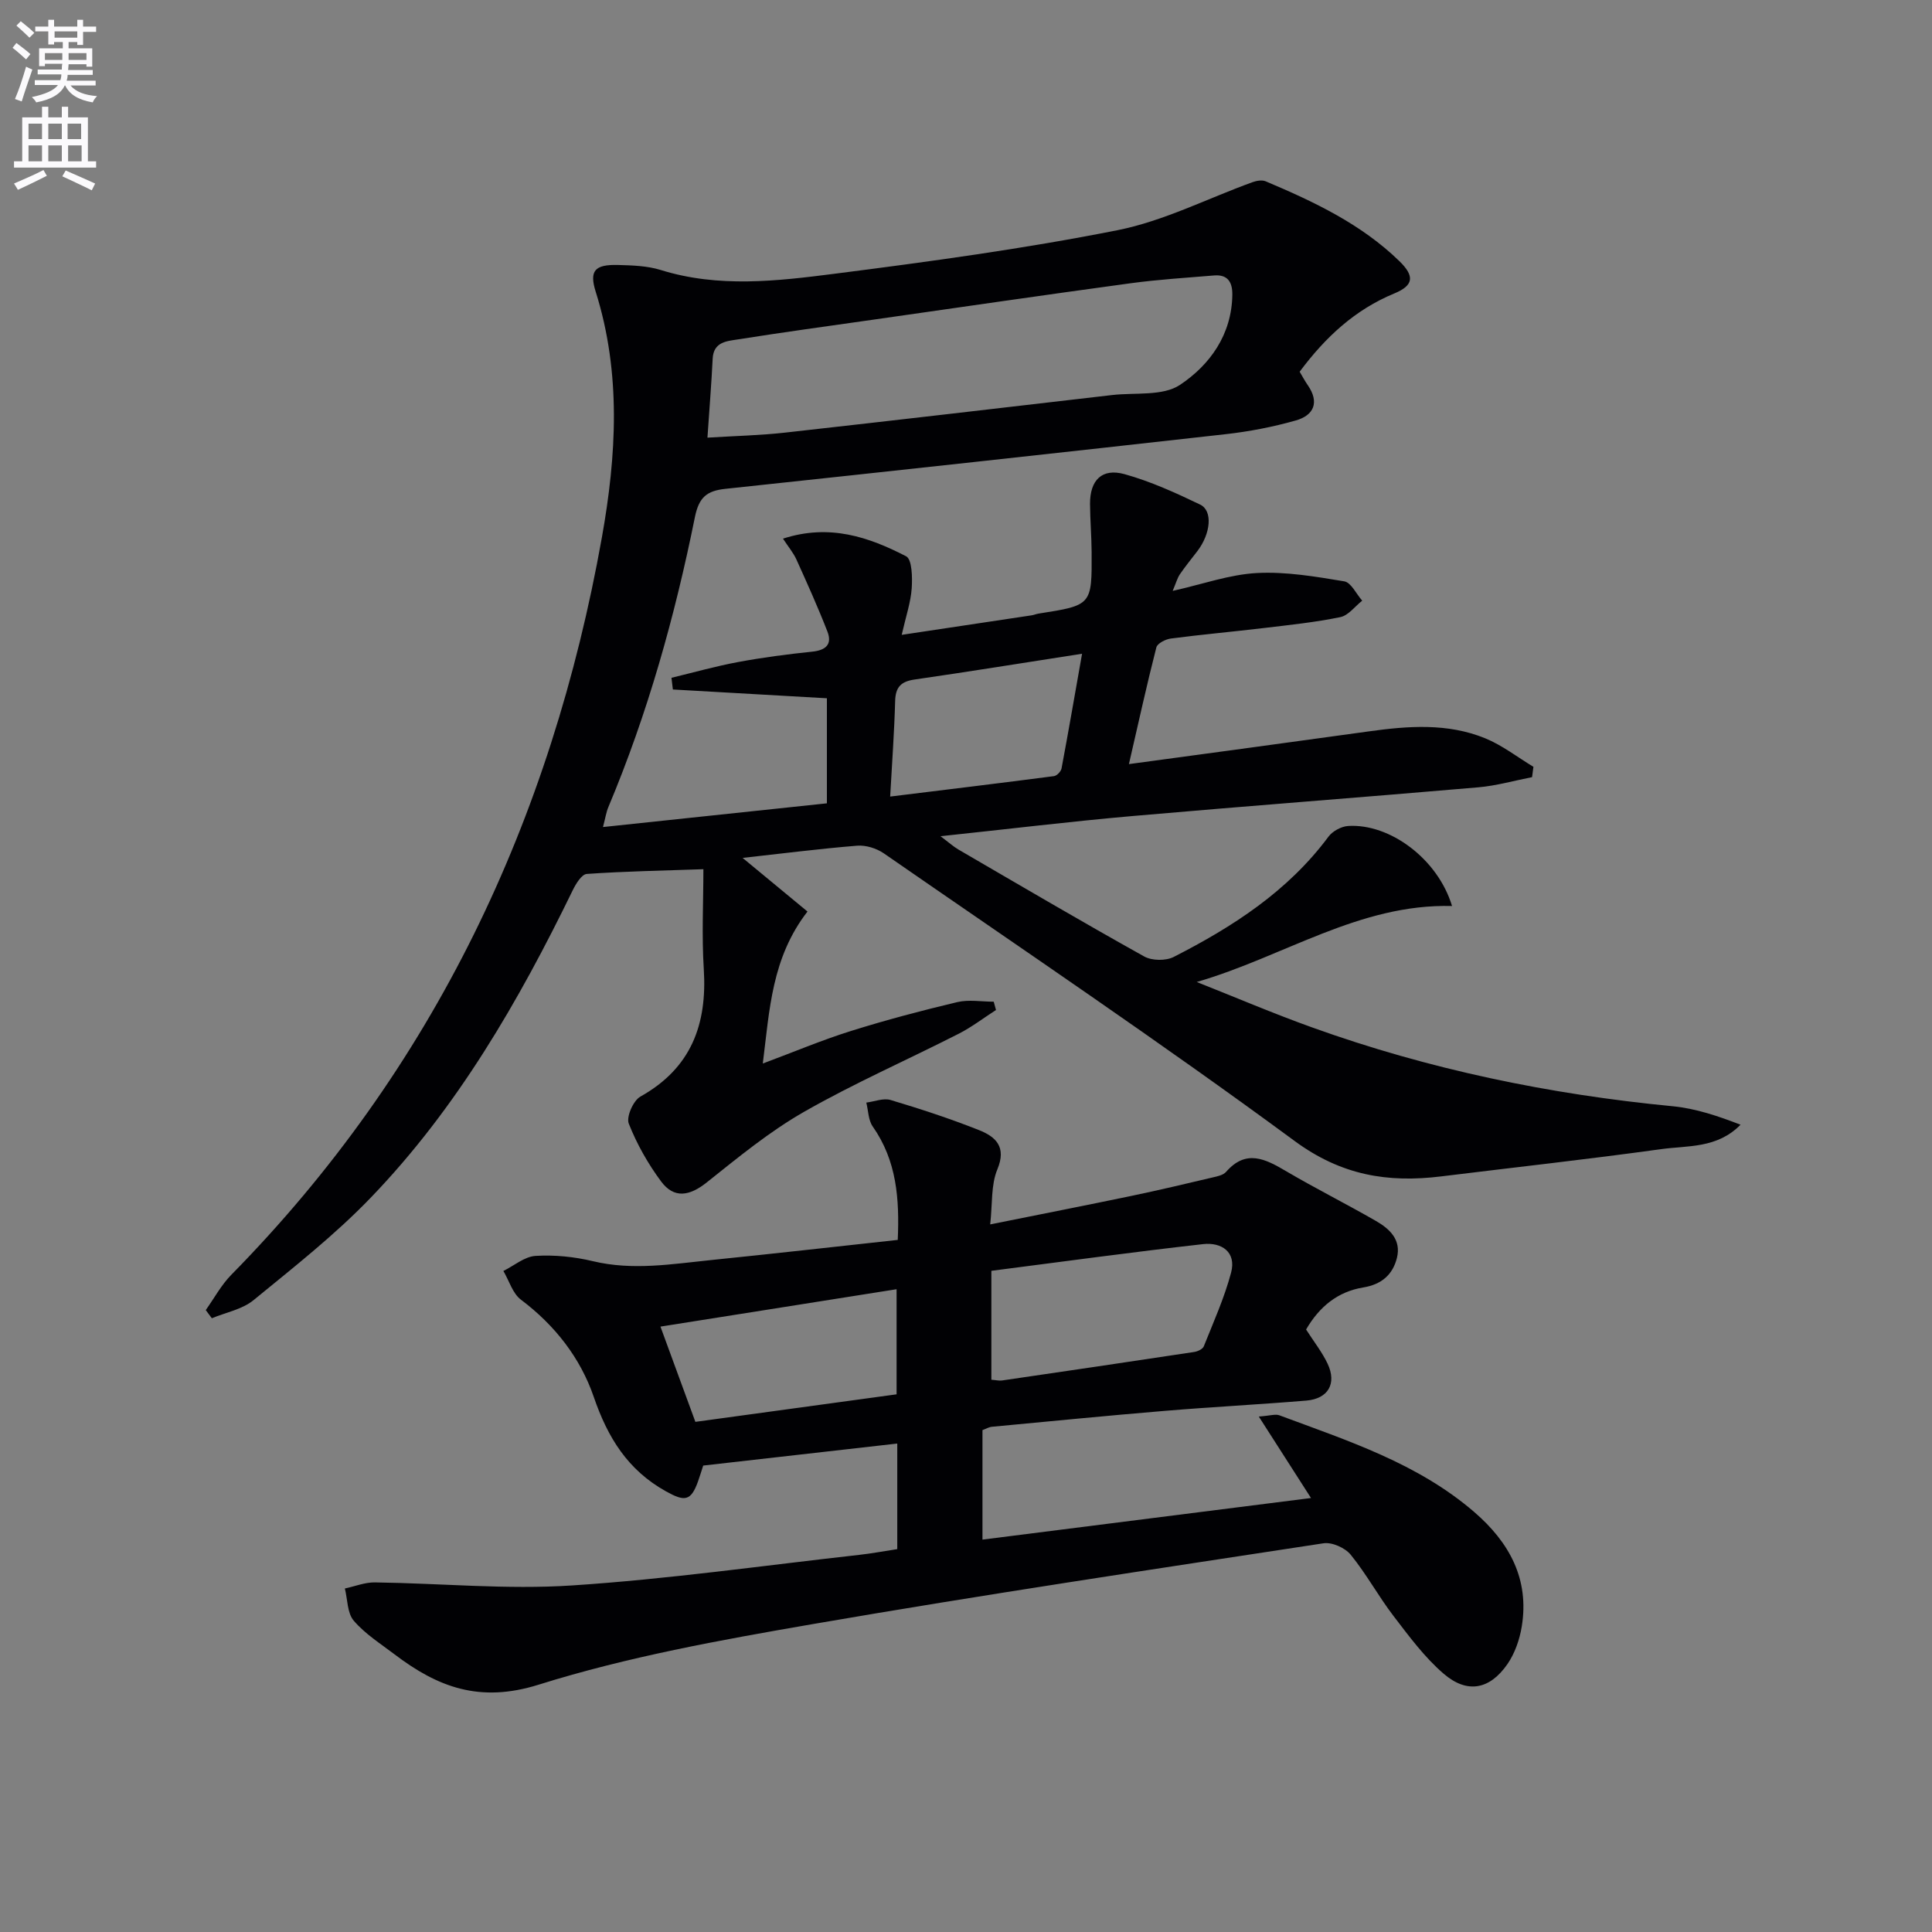 <svg enable-background="new 0 0 400 400" viewBox="0 0 400 400" xmlns="http://www.w3.org/2000/svg"><rect x="0" y="0" width="400" height="400" fill="#808080" stroke="none"/><path d="m2.6 9.9.8-1c.9.7 1.9 1.4 2.9 2.3l-.9 1.1c-1.1-1-2-1.8-2.8-2.4zm.5 10.6c.9-2.1 1.6-4.3 2.3-6.7.4.2.8.4 1.3.6-.7 2.1-1.5 4.3-2.2 6.6zm.3-15.2.9-.9c1 .8 2 1.6 2.8 2.4l-1 1c-.9-.9-1.8-1.7-2.7-2.5zm12.6-1.2h1.2v1.4h2.7v1.1h-2.7v2.7h-1.2v-.6h-1.8v1.3h4.9v3.8h-1.2v-.5h-3.7c0 .4-.1.9-.1 1.2h5.1v1h-5.2c0 .5-.1.9-.2 1.2h6v1h-5.2c1.1 1.3 2.9 2 5.5 2.2-.4.4-.7.8-.9 1.3-2.9-.5-4.8-1.6-5.7-3.5h-.1c-.8 1.7-2.7 2.9-5.9 3.5-.2-.4-.6-.8-.9-1.1 2.8-.6 4.6-1.4 5.4-2.5h-4.8v-1h5.3c.1-.3.2-.7.2-1.2h-4.9v-1h5c0-.4 0-.8.1-1.2h-3.6v.5h-1.2v-3.7h4.9v-1.3h-1.8v.5h-1.2v-2.7h-2.7v-1h2.7v-1.4h1.2v1.4h4.8zm-6.7 8.3h3.6c0-.4 0-.9 0-1.4h-3.6zm1.9-4.6h4.8v-1.3h-4.7v1.3zm6.7 3.2h-3.7v1.4h3.7z" fill="#fbfafc"/><path d="m8.7 22.1h1.3v2.2h2.8v-2.2h1.3v2.2h4.1v9.1h1.7v1.3h-17v-1.3h1.7v-9.1h4.1zm.3 13.1.7 1.2c-1.8.9-3.8 1.9-6 2.9-.2-.4-.5-.8-.8-1.3 2.3-1 4.4-1.9 6.1-2.8zm-3.1-6.4h2.8v-3.2h-2.8zm0 4.6h2.8v-3.3h-2.8zm4.1-4.6h2.8v-3.2h-2.8zm0 4.6h2.8v-3.3h-2.8zm3.6 1.9c2.1.9 4.1 1.8 6.1 2.7l-.7 1.4c-2.2-1.1-4.2-2-6.1-2.9zm3.2-9.7h-2.8v3.2h2.8zm-2.7 7.8h2.8v-3.3h-2.8z" fill="#fbfafc"/><g fill="#010104"><path d="m124.84 171.23c15.73-1.67 30.86-3.27 46.36-4.91 0-7.4 0-14.61 0-21.75-10.8-.62-21.34-1.22-31.89-1.82-.1-.81-.2-1.62-.29-2.42 4.61-1.11 9.19-2.41 13.84-3.27 5.06-.94 10.17-1.61 15.29-2.14 2.82-.29 4.19-1.5 3.16-4.16-1.96-5.04-4.19-9.99-6.42-14.92-.63-1.4-1.67-2.61-2.78-4.32 9.66-3.13 17.78-.32 25.49 3.65 1.24.64 1.31 4.38 1.16 6.64-.2 2.88-1.18 5.71-2.07 9.63 9.62-1.44 18.25-2.73 26.88-4.04.49-.07.96-.29 1.45-.36 11.03-1.73 11.05-1.73 10.99-12.71-.02-3.33-.31-6.66-.33-9.99-.03-4.93 2.47-7.47 7.15-6.17 5.39 1.5 10.58 3.86 15.65 6.3 2.67 1.28 2.18 6.04-.59 9.65-1.21 1.58-2.48 3.13-3.6 4.77-.54.79-.79 1.77-1.5 3.45 6.24-1.4 11.79-3.4 17.44-3.7 5.99-.32 12.11.73 18.08 1.72 1.42.23 2.49 2.61 3.72 4-1.5 1.18-2.86 3.07-4.54 3.41-5.19 1.07-10.5 1.62-15.77 2.25-6.43.77-12.88 1.34-19.3 2.18-1.1.14-2.8 1-3.01 1.84-1.96 7.64-3.65 15.36-5.68 24.16 17.17-2.33 33.41-4.51 49.64-6.77 8.15-1.14 16.32-1.76 24.11 1.42 3.55 1.45 6.68 3.91 10 5.91-.09.71-.19 1.43-.28 2.14-3.72.72-7.41 1.79-11.17 2.11-23.84 2.06-47.7 3.85-71.54 5.94-12.9 1.13-25.76 2.7-39.77 4.18 1.78 1.33 2.67 2.15 3.7 2.75 12.79 7.44 25.56 14.95 38.48 22.15 1.6.89 4.47.93 6.11.09 12.24-6.24 23.65-13.61 32.03-24.89.85-1.15 2.66-2.13 4.08-2.22 8.62-.54 18.57 6.81 21.51 16.57-19.22-.51-34.87 10.52-52.86 15.73 7.96 3.15 15.84 6.52 23.9 9.41 24.17 8.69 49.12 13.86 74.68 16.32 4.75.46 9.4 2.04 14.01 3.82-4.85 4.95-10.93 4.29-16.47 5.06-15.14 2.1-30.34 3.77-45.51 5.64-11.04 1.36-20.66-.2-30.34-7.33-27.86-20.52-56.59-39.85-85.05-59.55-1.51-1.04-3.71-1.73-5.51-1.59-7.89.64-15.76 1.65-23.73 2.53 4.64 3.83 9 7.44 13.43 11.1-7.41 9.59-7.84 20.25-9.25 31.47 6.51-2.43 12.27-4.86 18.2-6.72 7.26-2.28 14.64-4.23 22.05-5.99 2.39-.57 5.03-.09 7.56-.09.16.57.31 1.15.47 1.72-2.57 1.65-5.02 3.54-7.73 4.92-10.66 5.43-21.67 10.25-32.04 16.18-7.16 4.09-13.64 9.44-20.12 14.6-3.53 2.81-6.75 3.42-9.44-.2-2.72-3.66-5.03-7.75-6.7-11.98-.55-1.39.93-4.76 2.4-5.59 10.53-5.89 13.86-14.94 13.13-26.42-.44-6.95-.08-13.94-.08-20.66-8.36.29-16.26.43-24.14.98-1.06.07-2.27 2.05-2.92 3.39-11.18 22.98-23.9 45.01-41.72 63.54-7.45 7.76-16.02 14.48-24.37 21.32-2.33 1.91-5.72 2.53-8.62 3.74-.42-.56-.84-1.13-1.26-1.69 1.75-2.46 3.21-5.2 5.3-7.32 41.95-42.66 66.27-94.22 76.71-152.63 3.02-16.92 4.04-34.01-1.27-50.87-1.38-4.37-.2-5.68 4.59-5.56 2.97.08 6.07.17 8.87 1.04 11.97 3.73 24.09 2.3 36.04.77 19.58-2.5 39.18-5.17 58.53-9.01 9.6-1.91 18.65-6.58 27.97-9.95.83-.3 1.95-.49 2.71-.17 9.99 4.22 19.78 8.84 27.68 16.53 3.19 3.11 2.96 5.02-1.04 6.68-8.14 3.36-14.26 9.03-19.61 16.21.53.88 1.04 1.87 1.67 2.77 2.48 3.57 1.27 6.26-2.46 7.32-4.75 1.35-9.68 2.3-14.59 2.85-34.5 3.87-69.01 7.63-103.53 11.31-3.83.41-5.46 1.73-6.3 5.86-4.14 20.52-9.77 40.64-17.9 59.99-.45 1.05-.61 2.19-1.13 4.17zm21.63-80.62c5.8-.36 10.95-.47 16.05-1.04 22.59-2.52 45.16-5.16 67.73-7.78 4.76-.55 10.49.27 14.06-2.11 6.18-4.12 10.73-10.41 10.83-18.67.03-2.62-.97-4.21-3.78-3.98-5.78.48-11.58.84-17.32 1.62-17.75 2.41-35.48 5-53.21 7.53-9.36 1.33-18.72 2.61-28.05 4.09-2.27.36-5.06.48-5.23 4-.26 5.27-.69 10.53-1.08 16.34zm37.83 74.31c11.63-1.43 22.78-2.78 33.91-4.23.6-.08 1.45-.96 1.57-1.59 1.45-7.72 2.78-15.46 4.25-23.75-12.13 1.88-23.4 3.71-34.69 5.34-2.83.41-3.93 1.59-4.01 4.45-.17 6.29-.63 12.58-1.03 19.78z"/><path d="m270.41 275.26c1.64 2.56 3.32 4.68 4.45 7.07 1.95 4.12.14 7.27-4.42 7.65-9.78.81-19.58 1.31-29.35 2.13-11.92.99-23.83 2.17-35.74 3.29-.63.06-1.22.43-1.94.69v22.67c22.72-2.88 45.19-5.72 68.02-8.61-3.4-5.31-6.87-10.72-10.81-16.87 2.36-.17 3.44-.56 4.25-.26 14.15 5.27 28.63 9.91 40.37 20.04 7.24 6.25 11.44 13.87 9.82 23.71-.44 2.69-1.43 5.54-2.96 7.76-3.66 5.28-8.31 6.19-13.18 2.02-3.98-3.41-7.19-7.78-10.41-11.98-3.13-4.09-5.61-8.69-8.86-12.68-1.16-1.43-3.87-2.64-5.63-2.37-35.28 5.39-70.58 10.66-105.74 16.73-19.1 3.3-38.35 6.77-56.78 12.55-12.22 3.83-20.89.49-29.82-6.29-2.91-2.21-6.1-4.23-8.44-6.96-1.36-1.59-1.27-4.41-1.84-6.67 2.07-.44 4.15-1.29 6.22-1.26 13.61.18 27.28 1.52 40.81.63 19.87-1.3 39.64-4.12 59.45-6.33 2.6-.29 5.19-.78 7.89-1.19 0-7.36 0-14.46 0-21.86-13.45 1.53-26.62 3.02-40.18 4.56-.3.92-.66 2.13-1.09 3.33-1.47 4.08-2.78 4.14-6.6 2.02-7.93-4.41-12.08-11.14-14.97-19.57-2.77-8.07-8.04-14.83-15.07-20.12-1.73-1.3-2.45-3.93-3.64-5.95 2.22-1.1 4.38-2.98 6.66-3.12 3.92-.24 8.01.17 11.85 1.09 8.31 2 16.48.58 24.69-.25 12.7-1.29 25.38-2.73 38.45-4.15.37-8.48-.2-16.38-5.18-23.48-.92-1.31-.91-3.28-1.33-4.95 1.68-.21 3.53-.98 5.02-.54 6.18 1.85 12.33 3.86 18.32 6.24 3.42 1.36 5.75 3.44 3.79 8.13-1.34 3.22-1 7.14-1.48 11.39 9.94-2 19.57-3.89 29.18-5.89 5.67-1.18 11.31-2.52 16.94-3.85.95-.22 2.13-.47 2.71-1.13 4.13-4.74 8.11-2.7 12.4-.17 6.12 3.6 12.49 6.79 18.64 10.33 2.83 1.63 5.27 3.89 4.34 7.64-.88 3.54-3.25 5.52-7 6.13-5.27.87-9.06 3.97-11.81 8.7zm-65.16 10.4c.96.07 1.61.24 2.23.15 13.26-1.94 26.52-3.89 39.77-5.9.72-.11 1.75-.59 1.98-1.16 2.01-5.04 4.26-10.03 5.65-15.25 1.15-4.32-2.01-6.34-5.78-5.92-14.59 1.64-29.14 3.64-43.85 5.53zm-19.62 3.02c0-7.59 0-14.63 0-21.76-16.5 2.61-32.63 5.17-48.89 7.74 2.44 6.66 4.87 13.29 7.23 19.72 13.99-1.91 27.76-3.8 41.66-5.7z"/></g></svg>
